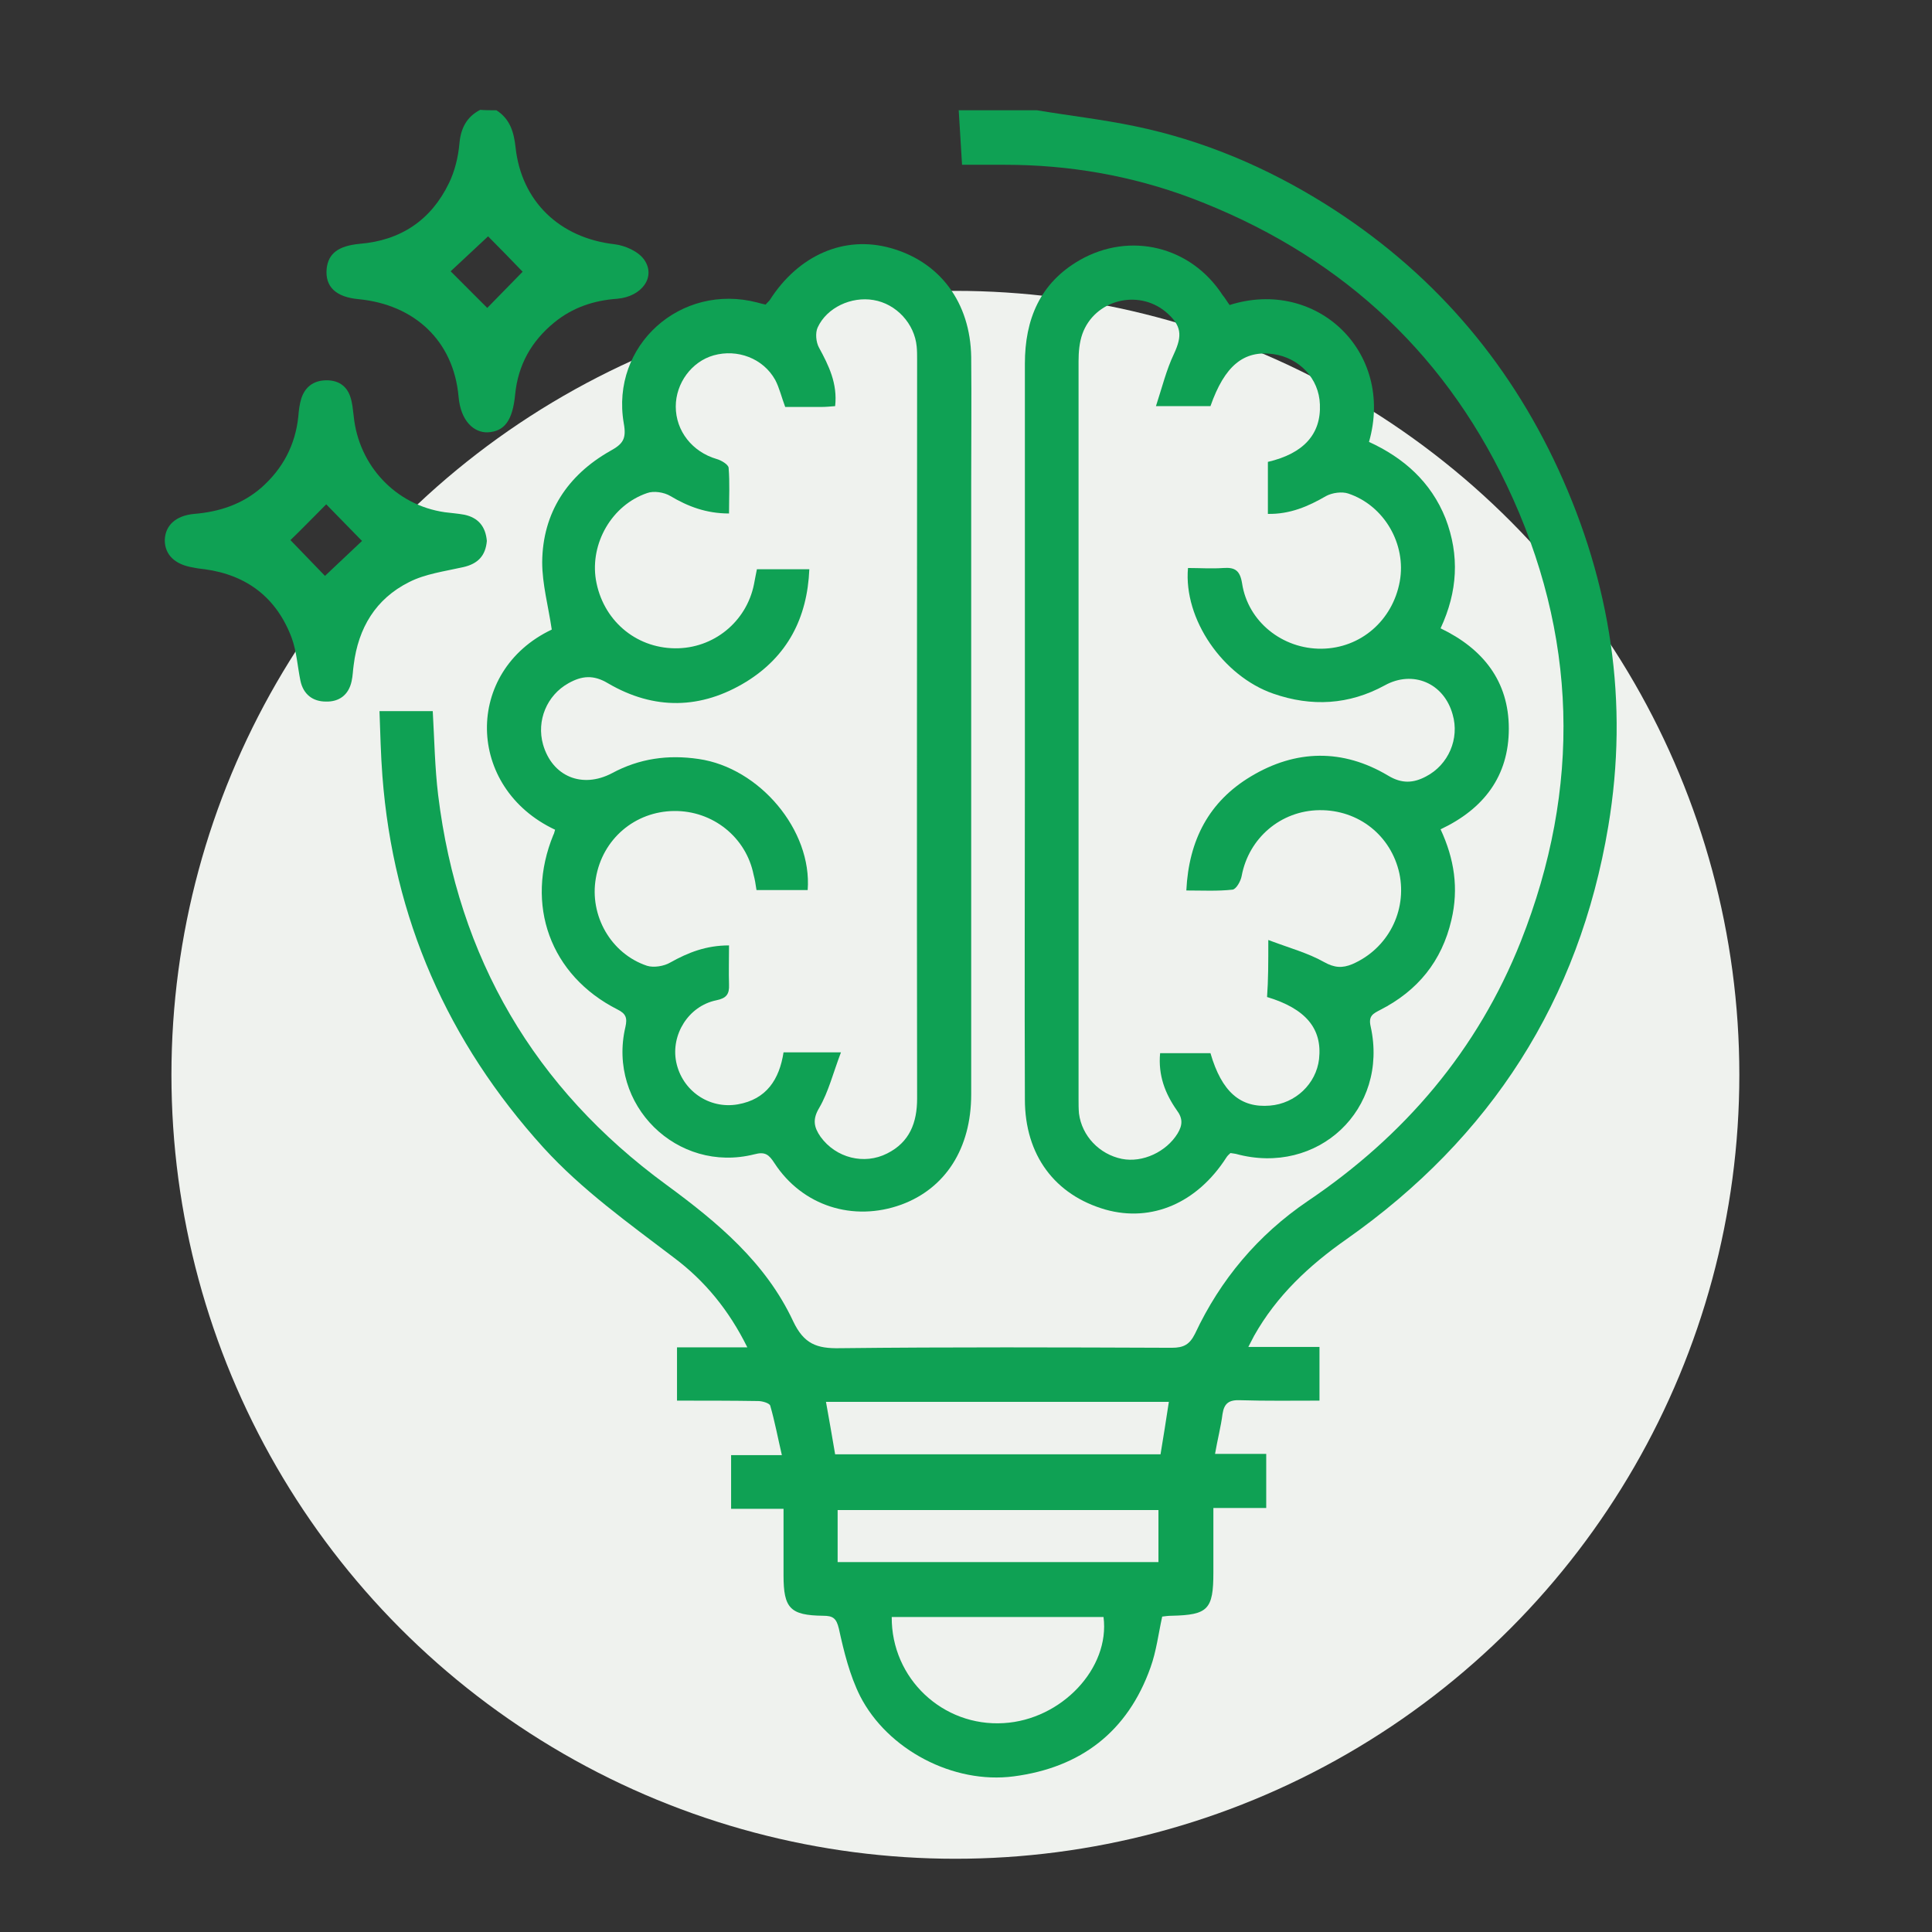 <svg xmlns="http://www.w3.org/2000/svg" xmlns:xlink="http://www.w3.org/1999/xlink" id="Camada_1" x="0px" y="0px" viewBox="0 0 464.3 464.3" xml:space="preserve"><rect x="0" y="0" width="464.3" height="464.3" fill="#333333" stroke="none"/><circle fill="#EFF2EE" cx="229.6" cy="258.3" r="188.4"></circle><g>	<path fill="#0FA154" d="M249.2,26.5c7.8,1.3,15.7,2.2,23.4,3.8c16.5,3.4,31.8,9.9,46,18.8c25,15.7,43.6,37,55.9,63.7  c12.6,27.4,17,56,12,85.8c-7,41.8-28.2,74.8-62.9,99.2c-9,6.3-16.8,13.6-22.2,23.2c-0.4,0.8-0.8,1.5-1.4,2.7c5.9,0,11.3,0,17.1,0  c0,4.3,0,8.4,0,12.9c-6.4,0-12.8,0.1-19.1-0.1c-2.6-0.1-3.8,0.7-4.2,3.3c-0.4,3.1-1.2,6.1-1.8,9.6c4.3,0,8.1,0,12.3,0  c0,4.4,0,8.5,0,13c-4.2,0-8.2,0-12.7,0c0,5.4,0,10.4,0,15.5c0,8.9-1.3,10.2-10,10.4c-0.8,0-1.5,0.1-2.3,0.2  c-0.9,4.1-1.4,8.3-2.8,12.2c-5.5,15.5-16.8,24.1-32.9,26.2c-14.5,1.9-30.3-6.4-36.9-19.3c-2.5-5-3.9-10.7-5.1-16.2  c-0.6-2.5-1.4-3.1-3.8-3.1c-7.9-0.1-9.5-1.8-9.5-9.7c0-5.2,0-10.4,0-16c-4.3,0-8.3,0-12.6,0c0-4.5,0-8.5,0-12.9c3.9,0,7.6,0,12.2,0  c-1-4.3-1.7-8.1-2.8-11.9c-0.2-0.6-1.9-1.1-2.9-1.1c-6.4-0.1-12.8-0.1-19.5-0.1c0-4.3,0-8.3,0-12.8c5.5,0,10.9,0,16.9,0  c-4.4-8.9-10.2-16-17.7-21.6c-10.9-8.3-22-16.2-31.3-26.4c-23-25.4-36.1-55.1-38.7-89.3c-0.4-5.2-0.5-10.3-0.7-15.6  c4.6,0,8.7,0,12.8,0c0.4,7,0.5,13.6,1.3,20.2c4.8,39.1,23.1,70.4,54.8,93.6c12.4,9.1,23.9,18.7,30.5,32.8c2.6,5.5,5.7,6.6,11.2,6.5  c26.6-0.3,53.2-0.2,79.8-0.1c2.9,0,4.3-0.8,5.6-3.4c6.1-13,15.1-23.7,27-31.8c23.3-15.7,40.9-36.3,51.3-62.5  c14.6-36.9,13.7-73.7-3.4-109.6c-15.8-33.2-41.5-56-75.8-69c-14.4-5.4-29.4-8-44.8-8c-3.2,0-6.5,0-10.3,0  c-0.3-4.4-0.5-8.8-0.8-13.1C236.7,26.5,243,26.5,249.2,26.5z M280.9,336.9c-27.7,0-54.9,0-82.4,0c0.8,4.4,1.5,8.5,2.2,12.6  c26.3,0,52.2,0,78.2,0C279.6,345.4,280.2,341.4,280.9,336.9z M214.3,388.6c-0.1,14.8,12.3,26.4,26.9,25.5  c13.9-0.8,25.6-13.2,24-25.5C248.3,388.6,231.4,388.6,214.3,388.6z M278.4,375.4c0-4.4,0-8.4,0-12.5c-25.8,0-51.4,0-77.1,0  c0,4.3,0,8.3,0,12.5C227.1,375.4,252.7,375.4,278.4,375.4z"></path>	<path fill="#0FA154" d="M119.3,26.5c3.3,2.1,4.2,5.3,4.6,8.9c1.4,13,10.6,21.8,23.8,23.3c2.5,0.3,5.7,1.7,7.1,3.7  c2.9,4.1-0.5,8.9-6.5,9.4c-5.6,0.4-10.7,2.1-15.1,5.7c-5.5,4.5-8.7,10.2-9.4,17.3c-0.6,6.3-2.6,8.9-6.6,9.1c-3.3,0.1-6.5-2.7-7-8.6  C109,81.9,99.6,73.2,86.2,71.9c-5.5-0.5-8.1-3-7.7-7.3c0.4-3.7,2.8-5.5,7.9-6c9.9-0.8,17.2-5.7,21.5-14.6c1.4-2.9,2.2-6.2,2.5-9.4  c0.3-3.7,1.7-6.5,5-8.2C116.7,26.5,118,26.5,119.3,26.5z M125.6,65.3c-2.5-2.6-5.9-6.1-8.3-8.5c-2.8,2.6-6.3,5.9-9,8.4  c2.9,2.9,6.3,6.3,8.8,8.8C119.7,71.3,123.1,67.9,125.6,65.3z"></path>	<path fill="#0FA154" d="M295.5,73.3c20.8-6.6,39.7,11.2,33.5,32.9c8.3,3.8,14.9,9.6,18.4,18.4c3.4,8.9,2.9,17.6-1.2,26.4  c10.2,4.9,16.4,12.7,16.4,24.1c0,11.4-6,19.3-16.4,24.2c3.3,7.1,4.4,14.2,2.6,21.8c-2.3,9.9-8.1,17-17.1,21.6  c-1.7,0.9-2.9,1.4-2.3,4c4.4,19.9-12.7,36-32.4,30.6c-0.4-0.1-0.8-0.1-1.3-0.2c-0.3,0.3-0.7,0.6-1,1.1c-7,10.9-17.9,15.6-29,12.5  c-12.2-3.5-19.4-13.1-19.4-26.5c-0.1-26.1,0-52.1,0-78.2c0-32.9,0-65.7,0-98.6c0-10.6,3.6-19.4,13.2-24.9  c12.1-6.9,26.7-3.3,34.3,8.4C294.4,71.6,294.9,72.5,295.5,73.3z M304.8,225.9c5,1.9,9.5,3.1,13.4,5.3c2.5,1.4,4.4,1.5,6.8,0.5  c8.5-3.7,13.2-12.7,11.3-21.8c-2-9.1-9.8-15.3-19.2-15.2c-9.3,0.1-17,6.7-18.7,15.8c-0.2,1.2-1.3,3.2-2.2,3.3  c-3.6,0.4-7.2,0.2-11.1,0.2c0.6-12.2,5.5-21.4,15.5-27.4c10.8-6.5,22.1-6.7,33-0.2c3.3,2,6.1,1.8,9.1,0.2c5.4-2.8,8.1-9.1,6.4-14.9  c-2.1-7.6-9.6-10.7-16.3-7c-8.6,4.7-17.6,5.2-26.8,2c-12.1-4.2-21.6-17.9-20.5-30.2c2.8,0,5.7,0.2,8.5,0c2.8-0.2,4,0.6,4.5,3.7  c1.4,9.2,9.7,15.8,19.1,15.7c9.4-0.1,17.1-6.8,18.8-16.2c1.6-8.9-3.7-18.2-12.4-21.1c-1.5-0.5-3.8-0.2-5.3,0.6  c-4.3,2.5-8.7,4.4-14,4.3c0-4.4,0-8.5,0-12.5c8.6-2,12.8-6.7,12.5-13.8c-0.2-6.2-4.9-11.2-11.2-12.1c-7.1-1-11.7,2.8-15.1,12.5  c-4,0-8,0-13.1,0c1.5-4.6,2.5-8.7,4.3-12.5c2.1-4.5,1.9-6.9-2-10.2c-6.7-5.5-17.1-2.8-20,5.4c-0.7,2-0.9,4.3-0.9,6.5  c0,59.1,0,118.2,0,177.3c0,1.2,0,2.4,0.1,3.5c0.7,5.4,4.9,9.8,10.3,10.9c5,1,10.7-1.7,13.4-6.1c1.2-2,1.3-3.6-0.2-5.6  c-2.8-4-4.5-8.4-4-13.7c4.2,0,8.2,0,12.1,0c2.7,9.3,7.2,13.2,14.3,12.6c6.1-0.5,11.1-5.2,11.8-11.2c0.8-7.3-3.2-12.1-12.5-14.9  C304.8,235.5,304.8,231.5,304.8,225.9z"></path>	<path fill="#0FA154" d="M133.4,199.4c-21.5-10.1-21.9-38.1-0.8-48.1c-0.8-5.5-2.3-10.9-2.3-16.2c0.1-11.9,6.1-20.9,16.3-26.7  c3.1-1.7,4-2.9,3.3-6.7c-3.2-18.7,13.7-33.8,32.1-29c0.6,0.2,1.2,0.3,2,0.5c0.3-0.4,0.7-0.7,1-1.1c6.9-10.8,17.9-15.6,29-12.5  c11.9,3.3,19.2,13.1,19.4,26.2c0.1,10.3,0,20.6,0,30.9c0,48.8,0,97.6,0,146.3c0,13-6.2,22.6-16.8,26.5c-11.6,4.2-23.8,0.3-30.5-10  c-1.3-2-2.2-2.8-4.8-2.1c-18.6,4.7-35.4-11.9-31-30.6c0.5-2.2,0.1-3.2-1.9-4.2c-16.2-8.2-22.3-25.2-15.4-42  C133.1,200.5,133.2,200.1,133.4,199.4z M202.1,252.9c-1.9,5-3,9.5-5.2,13.3c-1.7,2.8-1.3,4.7,0.3,7c3.7,5.1,10.5,6.8,16,4  c5.4-2.7,7.2-7.4,7.2-13.2c-0.1-59.2,0-118.4,0-177.6c0-1,0-2.1-0.1-3.1c-0.5-5.5-4.9-10.3-10.4-11.2c-5.3-0.9-11.2,1.8-13.4,6.6  c-0.6,1.3-0.4,3.5,0.3,4.8c2.4,4.4,4.5,8.7,3.9,14.1c-1.2,0.1-2.3,0.2-3.3,0.2c-3,0-6,0-8.7,0c-0.9-2.4-1.4-4.6-2.4-6.5  c-2.9-5.2-9.1-7.5-14.8-5.9c-5.3,1.5-9.1,6.7-9.1,12.3c0,5.9,4,10.9,9.8,12.6c1.1,0.3,2.8,1.3,2.9,2.1c0.3,3.6,0.1,7.2,0.1,11  c-5.5,0-9.9-1.7-14.1-4.2c-1.5-0.9-4-1.3-5.6-0.7c-8.5,2.9-13.7,12.1-12.3,20.8c1.6,9.6,9.4,16.4,19,16.5c9.3,0.1,17.2-6.4,19-15.4  c0.2-1.2,0.5-2.5,0.7-3.6c4.4,0,8.3,0,12.6,0c-0.5,11.8-5.3,20.9-15.1,27c-10.9,6.7-22.2,6.9-33.3,0.4c-3.5-2.1-6.3-1.8-9.5,0  c-5.2,2.9-7.7,9-6.1,14.7c2.2,7.7,9.4,10.7,16.6,6.9c6.5-3.5,13.4-4.5,20.8-3.4c14.6,2.1,27.3,17.1,26.2,31.5c-4.1,0-8.1,0-12.3,0  c-0.2-1.4-0.4-2.6-0.7-3.7c-1.8-9-9.8-15.4-19.1-15.3c-9.4,0.1-17.2,6.7-18.8,16.1c-1.6,9,3.6,18.2,12.3,21.1  c1.6,0.5,4.1,0.1,5.6-0.8c4.3-2.4,8.6-4.1,14.1-4.1c0,3.3-0.1,6.4,0,9.4c0.1,2.3-0.6,3.3-3.1,3.8c-6.7,1.4-10.9,8.3-9.6,14.8  c1.4,6.9,7.9,11.4,14.8,10.2c6.9-1.2,10-6,11-12.5C192.6,252.9,196.6,252.9,202.1,252.9z"></path>	<path fill="#0FA154" d="M117,130c-0.3,3.5-2.1,5.5-5.7,6.3c-4.4,1-9.1,1.6-13,3.6c-8,4-12.2,11-13.3,19.9c-0.2,1.3-0.2,2.6-0.5,3.9  c-0.7,3.3-3,5-6.2,4.9c-3.1,0-5.4-1.7-6.1-5c-0.7-3.4-0.9-7-2.1-10.3c-3.6-9.6-10.7-15.1-20.9-16.5c-0.9-0.1-1.8-0.2-2.7-0.4  c-4.5-0.7-6.9-3.1-6.9-6.6c0.1-3.5,2.6-5.9,7.1-6.3c6-0.5,11.5-2.3,16.1-6.3c5.2-4.6,8.2-10.3,8.9-17.2c0.1-1.4,0.3-2.9,0.7-4.2  c0.9-2.8,2.9-4.3,5.8-4.4c2.9-0.1,5.1,1.2,6,4c0.5,1.5,0.6,3,0.8,4.6c1.2,11.9,10.1,21.4,21.9,23.1c1.5,0.2,3.1,0.3,4.7,0.6  C114.9,124.4,116.7,126.5,117,130z M87,130c-2.7-2.8-6.1-6.2-8.6-8.8c-2.7,2.7-6.1,6.2-8.6,8.6c2.6,2.7,6,6.2,8.3,8.6  C80.7,135.9,84.3,132.6,87,130z"></path></g></svg>